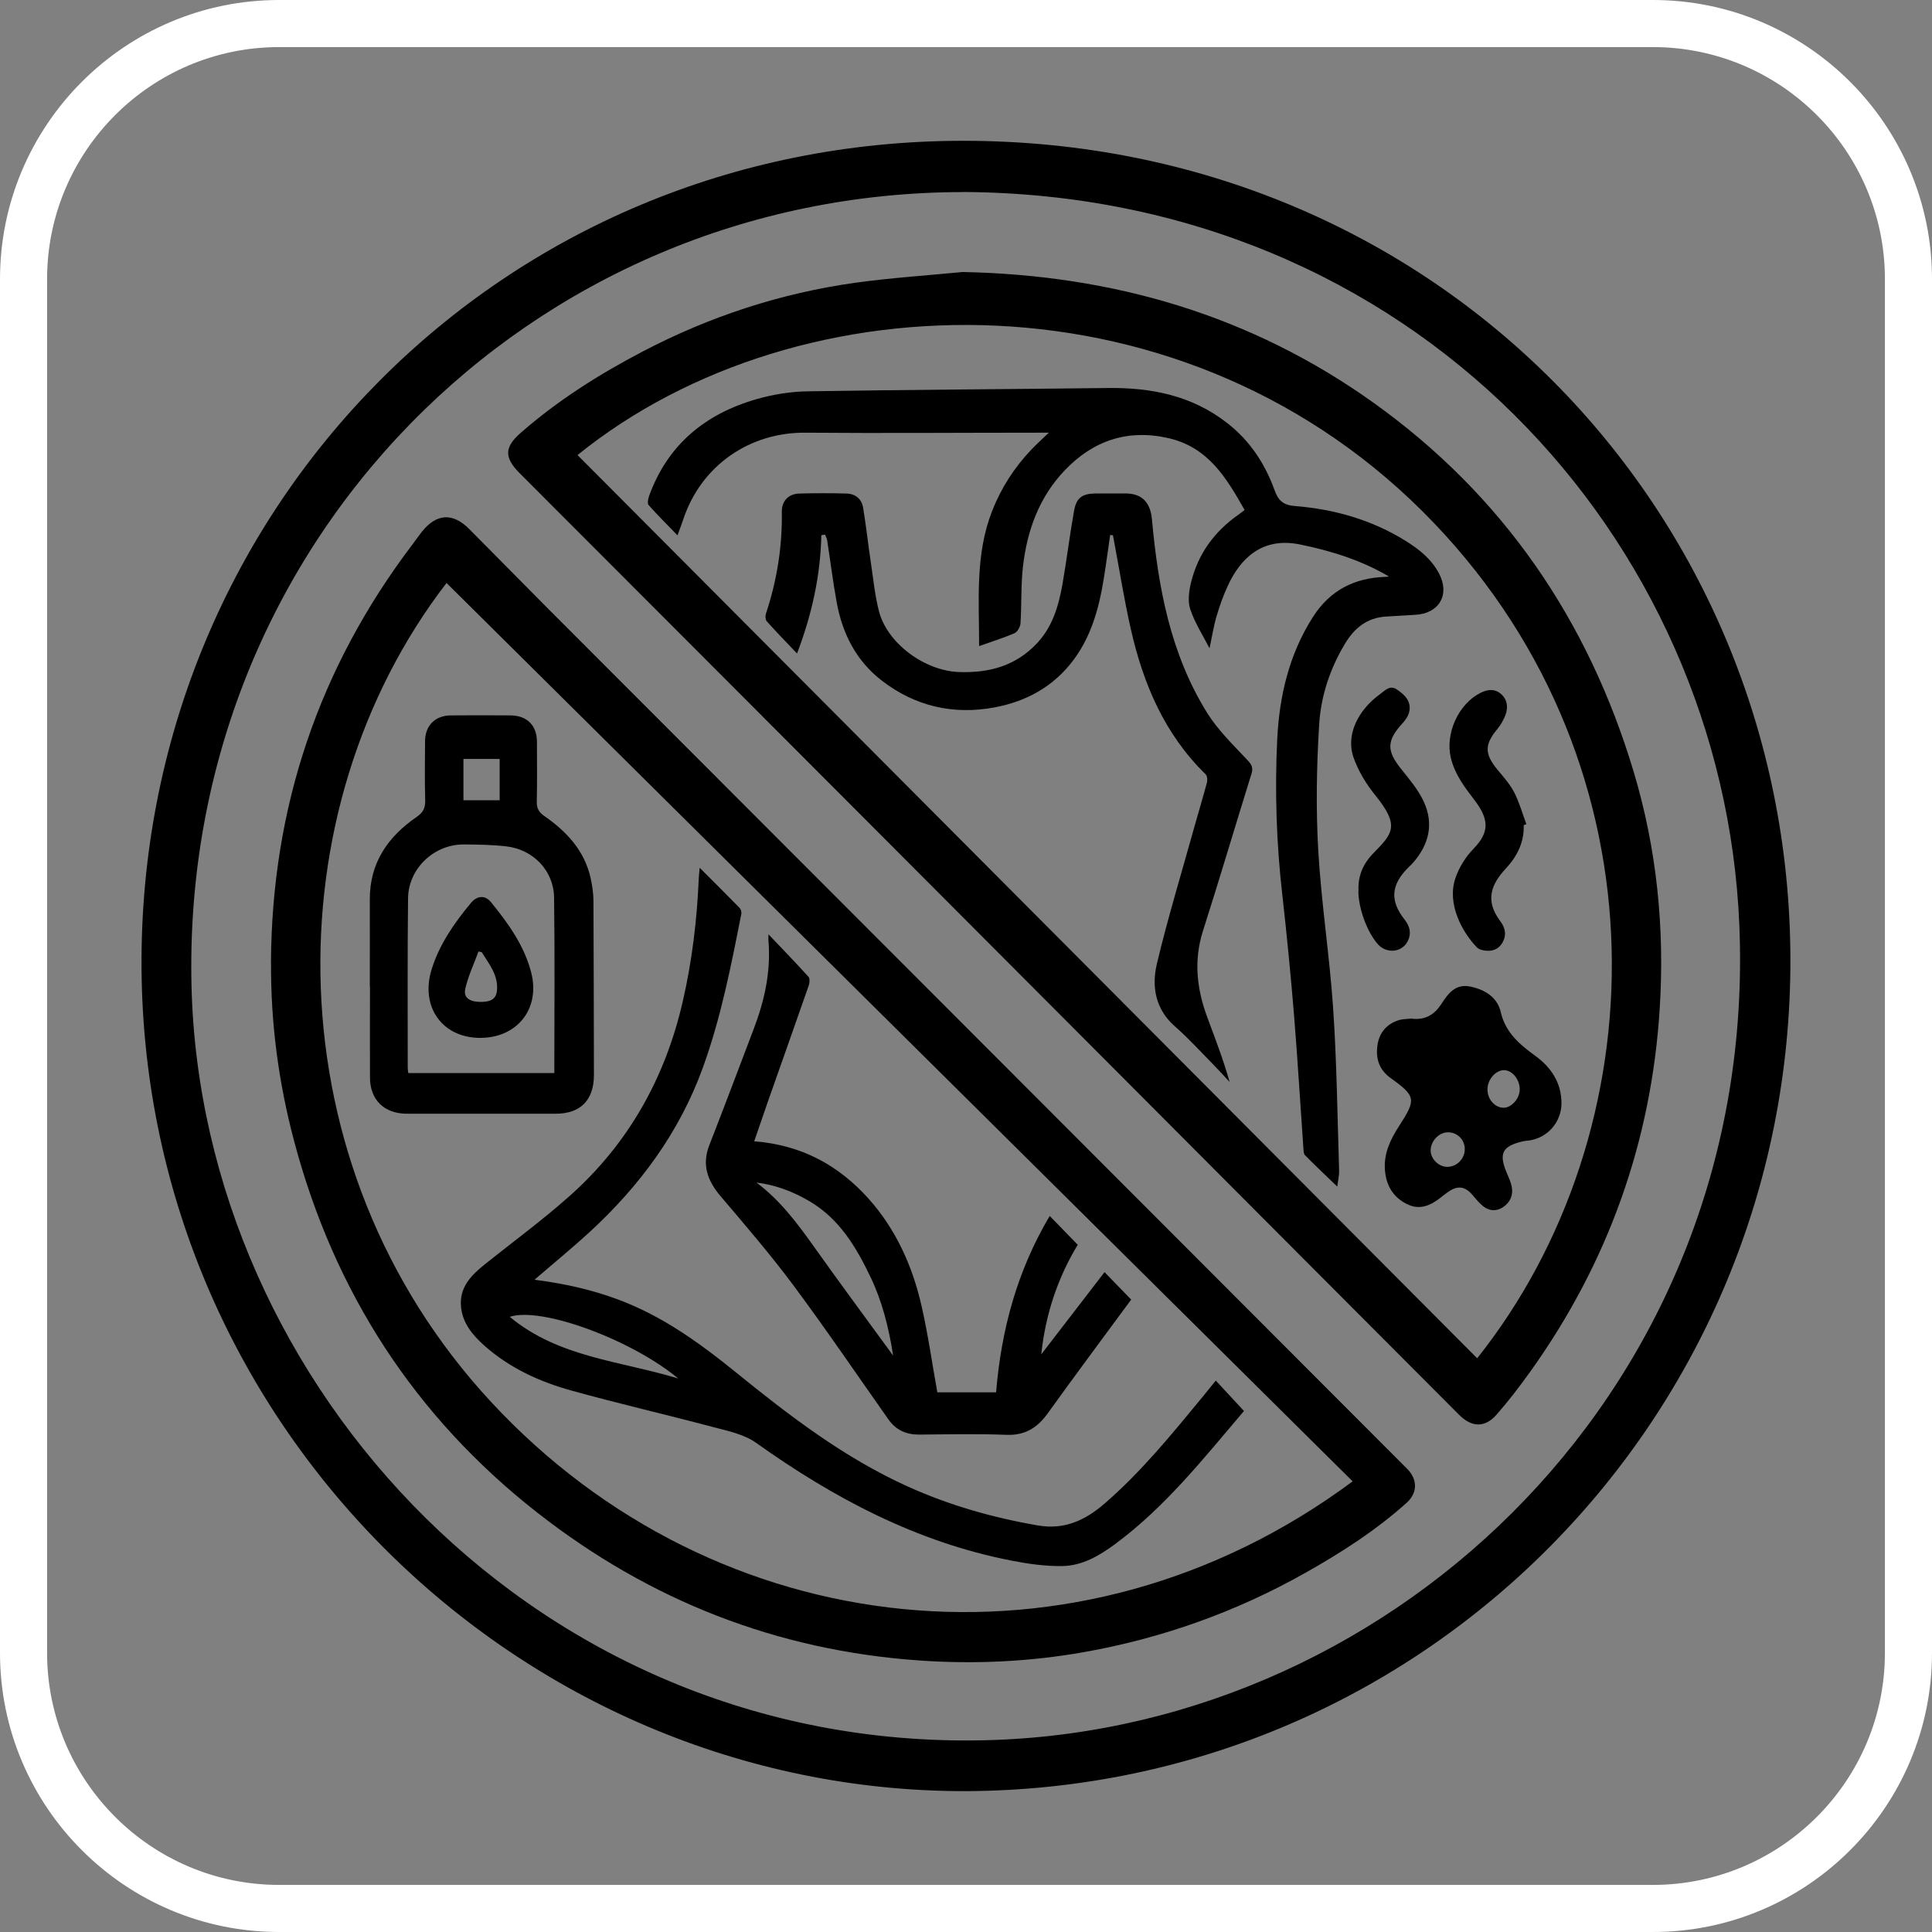<svg xmlns="http://www.w3.org/2000/svg" id="Capa_1" viewBox="0 0 240 240"><rect x="0" y="0" width="240" height="240" fill="#808080" stroke="none"/><defs><style>      .cls-1 {        fill: #fff;      }    </style></defs><path class="cls-1" d="M205.33,240H34.67C15.55,240,0,224.45,0,205.33V34.67C0,15.55,15.55,0,34.67,0h170.66C224.45,0,240,15.55,240,34.67v170.66c0,19.12-15.55,34.67-34.67,34.67ZM34.67,5.85c-15.89,0-28.82,12.93-28.82,28.82v170.66c0,15.89,12.93,28.82,28.82,28.82h170.66c15.89,0,28.82-12.93,28.82-28.82V34.67c0-15.89-12.93-28.82-28.82-28.82H34.67Z"></path><g><path d="M120.06,222.5c-55.74.15-102.79-45.92-102.48-103.53.31-55.98,44.69-101.48,102.09-101.48,58.75,0,102.56,45.99,102.74,101.52.18,56.99-45.45,103.23-102.35,103.49ZM119.68,23.86c-53.93.02-97.21,43.75-95.89,98.62,1.19,49.56,43.29,95.57,99.58,93.67,50.33-1.7,95.03-44.25,92.7-101.17-1.97-48.05-40.51-90.81-96.4-91.13Z"></path><path d="M119.58,33.79c18.69.37,35.86,5.37,51.1,16.28,16.05,11.5,26.61,26.95,32.27,45.83,2.87,9.59,3.85,19.42,3.23,29.34-1.03,16.54-6.41,31.62-16.07,45.13-1.32,1.84-2.7,3.65-4.2,5.36-1.45,1.65-3.08,1.6-4.66.02-7.55-7.56-15.09-15.13-22.63-22.69-16.39-16.44-32.77-32.88-49.17-49.31-14.95-14.99-29.91-29.96-44.87-44.94-1.93-1.93-1.97-3.22.08-5.02,4.61-4.04,9.77-7.3,15.19-10.13,8.31-4.35,17.13-7.24,26.43-8.54,4.41-.61,8.87-.9,13.31-1.33ZM71.74,56.53c37.22,37.37,74.5,74.79,111.76,112.2,22.41-28.16,23.91-73.11-5.35-103.74-30.42-31.85-78.86-30.74-106.41-8.46Z"></path><path d="M33.66,119.56c.11-19.25,5.93-36.57,17.57-51.92.4-.53.78-1.08,1.19-1.6,1.81-2.25,3.81-2.38,5.86-.33,3.38,3.39,6.73,6.82,10.11,10.21,19.15,19.18,38.31,38.34,57.46,57.52,16.32,16.34,32.64,32.68,48.95,49.02,1.3,1.3,1.32,2.98-.06,4.22-3.83,3.44-8.14,6.2-12.61,8.72-8.59,4.84-17.77,8.11-27.46,9.83-6.77,1.2-13.6,1.52-20.48,1.04-17.7-1.24-33.5-7.46-47.4-18.33-15.28-11.95-25.3-27.48-30.27-46.25-1.92-7.25-2.9-14.63-2.85-22.15ZM168.03,184.02c-37.59-37.27-75.1-74.46-112.56-111.6-21.67,28.14-21.82,72.23,5.53,101.73,27.92,30.12,72.89,35.21,107.03,9.87Z"></path><path d="M172.53,71.61c-3.47-2.04-7.2-3.19-11.07-3.98-4.75-.96-7.41,1.84-8.93,5.12-.57,1.23-1.03,2.52-1.41,3.82-.38,1.3-.58,2.64-.87,3.96-.81-1.58-1.82-3.14-2.39-4.84-.34-1.01-.16-2.31.11-3.39.87-3.51,2.89-6.27,5.85-8.35.25-.18.5-.37.79-.59-2.25-3.99-4.52-7.8-9.45-8.93-5.09-1.16-9.35.3-12.87,3.97-3.2,3.34-4.71,7.51-5.22,12.02-.26,2.32-.15,4.68-.3,7.02-.03.43-.38,1.06-.75,1.22-1.38.6-2.83,1.04-4.39,1.6,0-5.78-.5-11.38,1.61-16.77,1.13-2.89,2.76-5.41,4.88-7.64.61-.64,1.27-1.24,2.17-2.1-.73,0-1.06,0-1.39,0-9.62,0-19.24.08-28.87,0-6.73-.06-12.92,3.92-15.19,10.88-.18.54-.39,1.07-.68,1.87-1.29-1.33-2.48-2.51-3.59-3.76-.18-.21-.05-.79.07-1.15,2.32-6.39,7.01-10.2,13.39-12.02,2.04-.58,4.21-.93,6.33-.96,12.41-.2,24.82-.26,37.23-.41,5.42-.07,10.48.93,14.87,4.36,2.81,2.19,4.68,5.03,5.87,8.33.45,1.26,1.06,1.86,2.51,1.97,4.91.39,9.57,1.71,13.79,4.34,1.64,1.02,3.14,2.21,4.09,3.96,1.46,2.69.07,5.09-2.99,5.22-1.17.05-2.34.15-3.52.21-2.38.13-3.96,1.42-5.14,3.39-1.86,3.1-2.99,6.51-3.2,10.05-.32,5.2-.41,10.44-.11,15.64.38,6.55,1.41,13.07,1.85,19.62.45,6.69.53,13.4.74,20.1.02.66-.15,1.32-.23,2.01-1.36-1.31-2.71-2.58-4.01-3.9-.18-.18-.18-.58-.2-.88-.39-5.55-.72-11.1-1.17-16.65-.41-4.95-.89-9.89-1.45-14.83-.73-6.41-.94-12.84-.63-19.27.26-5.37,1.46-10.55,4.42-15.2,2.12-3.34,5.15-4.87,9-5.01.15,0,.29-.03.44-.04Z"></path><path d="M102.03,66.49c-.11,4.97-1.14,9.75-3.02,14.69-1.32-1.39-2.57-2.67-3.76-4-.17-.19-.2-.66-.11-.93,1.37-4.11,2.05-8.33,1.98-12.67-.02-1.33.82-2.23,2.16-2.27,1.96-.05,3.93-.06,5.89,0,1.09.03,1.87.67,2.05,1.76.38,2.31.63,4.64.98,6.95.3,2,.49,4.04,1.01,5.99,1.08,3.99,5.7,7.3,9.85,7.47,3.79.15,7.12-.75,9.77-3.58,1.92-2.05,2.68-4.64,3.15-7.31.53-3.03.9-6.09,1.44-9.12.29-1.65,1.02-2.15,2.69-2.17,1.26,0,2.51,0,3.77,0,2.03.02,3.04,1.18,3.22,3.23.77,8.45,2.3,16.72,6.87,24.05,1.35,2.16,3.26,3.99,5.02,5.87.53.57.7.95.47,1.68-2.02,6.49-3.95,13.02-6.02,19.5-1.18,3.69-.77,7.24.54,10.76.97,2.62,1.98,5.22,2.77,8.02-.7-.75-1.39-1.52-2.11-2.25-1.54-1.57-3.03-3.2-4.68-4.65-2.46-2.16-2.92-4.98-2.24-7.82,1.36-5.7,3.08-11.32,4.65-16.98.51-1.83,1.07-3.66,1.56-5.5.08-.31.05-.81-.15-1.01-5.12-4.99-7.77-11.26-9.31-18.07-.83-3.68-1.42-7.41-2.12-11.12-.03-.17-.07-.35-.1-.52-.11-.01-.23-.02-.34-.03-.17,1.19-.34,2.37-.51,3.56-.6,4.23-1.39,8.39-4.02,11.93-2.46,3.31-5.85,5.18-9.8,5.92-5.11.96-9.86-.1-14.04-3.32-3.19-2.47-4.89-5.83-5.6-9.71-.47-2.57-.79-5.16-1.19-7.75-.04-.23-.18-.45-.27-.68-.15.03-.31.05-.46.08Z"></path><path d="M175.27,126.53c1.81.25,2.94-.52,3.8-1.84.85-1.32,1.78-2.54,3.65-2.12,1.8.4,3.28,1.32,3.71,3.16.59,2.55,2.34,4.01,4.3,5.44,1.97,1.43,3.26,3.36,3.24,5.93-.02,2.27-1.69,4.21-3.93,4.56-.27.04-.55.05-.81.11-2.63.59-3.09,1.52-2.03,3.99.23.53.47,1.08.59,1.64.21,1.06-.17,1.94-1.06,2.55-.84.56-1.73.5-2.5-.12-.51-.41-.93-.94-1.36-1.44-.86-1-1.79-1.14-2.88-.39-.32.22-.64.46-.94.7-1.29,1.04-2.67,1.69-4.31.86-1.72-.87-2.56-2.34-2.7-4.24-.15-2.07.7-3.81,1.78-5.47,2.12-3.28,2.08-3.67-1.07-5.93-1.46-1.05-1.88-2.47-1.63-4.12.23-1.5,1.11-2.57,2.57-3.05.54-.18,1.15-.16,1.56-.21ZM188.79,135.38c.02-1.23-.88-2.39-1.89-2.44-1.05-.05-2.1,1.11-2.12,2.35-.02,1.25.89,2.3,2,2.32.96.01,1.99-1.13,2-2.23ZM181.96,142.71c-.02-1.15-.94-2.06-2.09-2.05-1.15,0-2.19,1.14-2.15,2.32.04,1.03,1.03,1.98,2.06,1.97,1.21,0,2.2-1.02,2.18-2.25Z"></path><path d="M189.28,102.52c.07,2.12-.83,3.88-2.22,5.37-1.79,1.93-2.66,3.94-.67,6.57.63.83.79,1.79.19,2.73-.49.78-1.27,1.02-2.15.89-.33-.05-.73-.15-.95-.38-1.83-1.88-3.78-5.41-2.68-8.63.45-1.31,1.26-2.62,2.23-3.62,2.08-2.13,1.91-3.73.12-6.08-1.24-1.62-2.45-3.21-2.93-5.26-.7-3,.95-6.66,3.69-8.04.87-.44,1.76-.54,2.53.12.79.68.93,1.64.59,2.58-.23.64-.6,1.28-1.03,1.8-1.6,1.92-1.6,3.09.02,5.04.75.9,1.55,1.8,2.08,2.82.64,1.25,1.02,2.63,1.51,3.95-.1.04-.21.08-.31.12Z"></path><path d="M168.76,110.66c-.1-1.88.61-3.43,1.91-4.74,2.45-2.47,3.16-3.43.15-7.16-1.13-1.4-2.12-3.03-2.7-4.72-.93-2.75.54-5.81,3.36-7.85.61-.44,1.18-1.13,2.06-.53.95.64,1.76,1.42,1.54,2.67-.09.53-.45,1.08-.83,1.49-2,2.18-2.03,3.42-.2,5.7,1.02,1.27,2.11,2.56,2.79,4.01,1.31,2.78.69,5.39-1.34,7.68-.18.2-.39.39-.58.58-2.12,2.12-2.29,4.09-.44,6.44.65.83.86,1.67.44,2.59-.69,1.52-2.69,1.72-3.8.43-1.33-1.55-2.38-4.46-2.38-6.59Z"></path><path d="M66.4,158.97c4.57.59,8.83,1.64,12.85,3.49,4.4,2.03,8.28,4.87,12.02,7.9,6.72,5.45,13.56,10.72,21.52,14.31,5.18,2.34,10.58,3.87,16.17,4.83,3.26.56,5.84-.64,8.24-2.71,4.57-3.95,8.35-8.61,12.17-13.24.54-.66,1.08-1.33,1.66-2.05,1.18,1.27,2.31,2.5,3.5,3.78-4.91,5.75-9.71,11.88-16.02,16.54-1.93,1.43-4.06,2.67-6.5,2.72-2.13.04-4.29-.27-6.39-.68-11.75-2.29-22.04-7.75-31.7-14.63-1.49-1.06-3.49-1.47-5.32-1.95-5.86-1.56-11.78-2.92-17.62-4.54-3.97-1.1-7.7-2.81-10.83-5.6-1.42-1.27-2.64-2.71-2.87-4.69-.29-2.52,1.27-4.06,3.03-5.46,3.46-2.76,7.03-5.39,10.34-8.32,7.37-6.52,11.98-14.72,14.17-24.29,1.15-5,1.76-10.08,1.98-15.2.02-.39.06-.77.12-1.38,1.75,1.75,3.37,3.36,4.96,4.99.16.16.25.5.21.73-1.27,6.45-2.53,12.9-4.78,19.11-2.92,8.06-7.86,14.72-14.11,20.46-2.16,1.98-4.44,3.84-6.81,5.89ZM84.25,171.24c-5.85-4.85-17-8.95-20.93-7.66,6.07,5.05,13.67,5.46,20.93,7.66Z"></path><path d="M95.45,116.05c1.79,1.88,3.42,3.56,4.98,5.29.19.21.15.75.04,1.07-1.69,4.85-3.41,9.68-5.11,14.52-.56,1.6-1.11,3.21-1.67,4.85,5.85.44,10.49,2.97,14.22,7.14,3.42,3.83,5.47,8.43,6.59,13.4.79,3.48,1.29,7.04,1.94,10.64h7.3c.63-7.73,2.61-15.1,6.66-21.91,1.19,1.23,2.31,2.38,3.48,3.58-2.5,4.13-4.01,8.67-4.53,13.61,2.63-3.41,5.25-6.82,7.86-10.21,1.1,1.13,2.2,2.28,3.31,3.41-3.41,4.63-6.94,9.36-10.39,14.16-1.29,1.79-2.82,2.73-5.12,2.64-3.61-.14-7.22-.06-10.84-.03-1.61.01-2.88-.57-3.81-1.89-3.92-5.56-7.74-11.19-11.8-16.65-2.85-3.83-5.97-7.45-9.06-11.09-1.62-1.92-2.34-3.88-1.38-6.34,1.87-4.78,3.67-9.59,5.5-14.39,1.35-3.54,2.16-7.17,1.84-10.98-.02-.18,0-.36,0-.82ZM93.97,146.9c3.01,2.25,5.18,5.2,7.31,8.2,3.12,4.39,6.33,8.71,9.67,13.3-.56-3.59-1.39-6.81-2.84-9.82-1.77-3.69-3.85-7.18-7.54-9.35-2.05-1.21-4.22-2.04-6.61-2.33Z"></path><path d="M45.94,122.57c0-3.61.01-7.22,0-10.84-.02-4.53,2.24-7.79,5.81-10.24.82-.57,1.09-1.11,1.07-2.07-.07-2.43-.03-4.87-.02-7.3,0-1.98,1.23-3.23,3.21-3.25,2.47-.02,4.95-.02,7.42,0,2.05.02,3.27,1.26,3.27,3.27,0,2.47.04,4.95-.02,7.42-.02.84.25,1.34.94,1.81,2.76,1.92,4.99,4.29,5.75,7.71.2.91.34,1.85.35,2.78.04,7.22.04,14.45.06,21.67,0,3.12-1.66,4.82-4.74,4.82-6.17,0-12.33,0-18.5,0-2.8,0-4.57-1.71-4.58-4.48-.02-3.77,0-7.54,0-11.31ZM68.86,133.3c0-7.36.07-14.58-.03-21.8-.04-3.34-2.59-5.97-5.92-6.36-1.75-.2-3.52-.23-5.28-.24-3.7-.03-6.9,2.98-6.94,6.69-.08,7.03-.04,14.06-.04,21.09,0,.19.04.37.07.62h18.14ZM62.07,99.41v-5.13h-4.5v5.13h4.5Z"></path><path d="M59.65,128.93c-4.72,0-7.49-3.88-6.02-8.55.97-3.1,2.81-5.73,4.86-8.2.79-.95,1.78-1.01,2.52-.09,2.14,2.64,4.14,5.4,4.99,8.77,1.12,4.46-1.75,8.07-6.35,8.07ZM59.84,118.28c-.13-.03-.27-.05-.4-.08-.56,1.54-1.28,3.04-1.64,4.62-.25,1.1.5,1.62,1.85,1.64,1.44.02,2.04-.43,2.1-1.58.09-1.85-1.03-3.17-1.91-4.6Z"></path></g></svg>